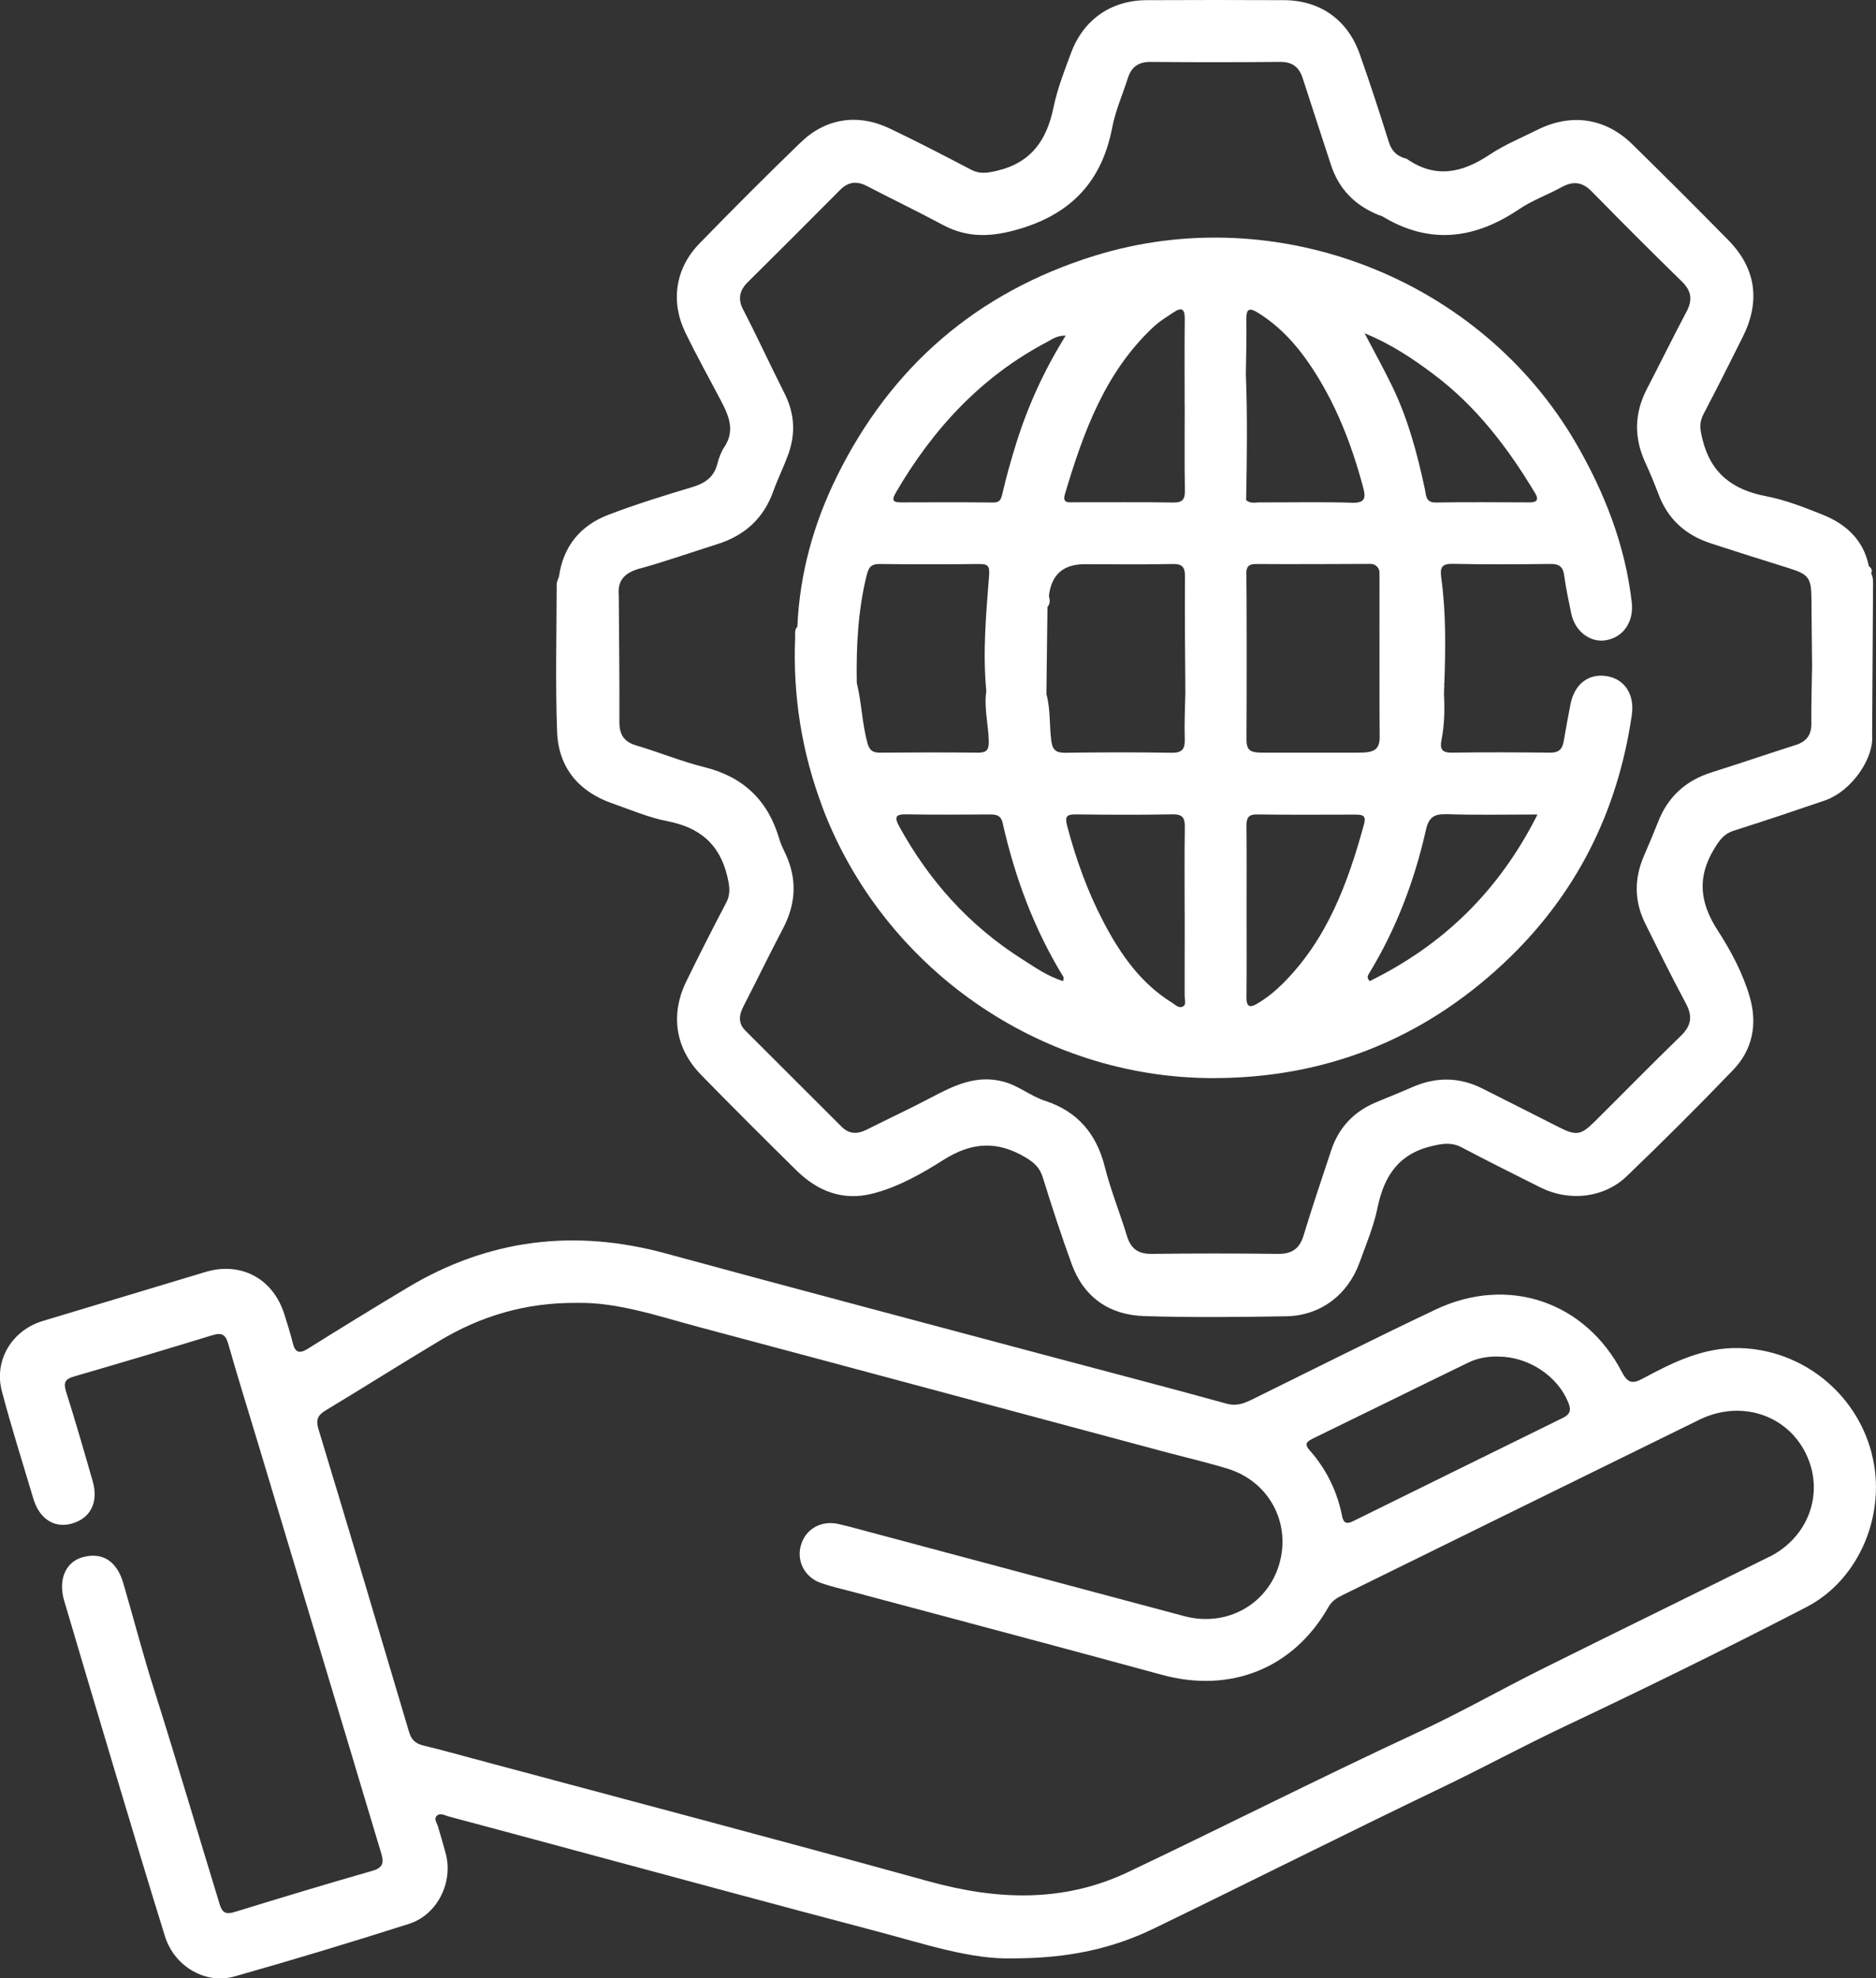 <?xml version="1.0" encoding="UTF-8"?><svg id="Layer_2" xmlns="http://www.w3.org/2000/svg" viewBox="0 0 333.41 351.59"><rect x="0" y="0" width="333.41" height="351.59" fill="#333333" stroke="none"/><defs><style>.cls-1{fill:#fff;}</style></defs><g id="Layer_1-2"><path class="cls-1" d="M332.63,258.23c-2.85-10.84-12.52-18.37-23.48-18.64-6.4-.16-11.77,2.51-17.13,5.39-1.78.96-2.68.97-3.76-1.11-6.54-12.57-20.27-17.21-33.11-11.13-10.89,5.16-21.65,10.59-32.46,15.91-1.49.73-2.84,1.33-4.7.82-10.65-2.95-21.35-5.71-32.03-8.57-22.56-6.03-45.13-11.99-67.66-18.13-16.18-4.41-31.44-2.56-45.84,6.06-5.92,3.55-11.8,7.15-17.65,10.82-1.56.98-2.34.84-2.79-1-.41-1.69-.95-3.36-1.47-5.02-1.99-6.4-7.74-9.47-14.08-7.55-9.62,2.91-19.25,5.81-28.87,8.7-5.43,1.63-8.71,6.95-7.28,12.43,1.68,6.42,3.71,12.76,5.6,19.13,1.07,3.61,3.75,5.34,6.87,4.44,3.31-.95,4.75-3.79,3.69-7.5-1.53-5.35-3.08-10.69-4.75-15.99-.49-1.56-.14-2.2,1.4-2.64,8.21-2.39,16.42-4.82,24.6-7.34,1.68-.52,2.36-.14,2.84,1.55,1.68,5.91,3.52,11.78,5.29,17.67,5.41,17.99,10.83,35.99,16.23,53.98,1.89,6.29,3.76,12.58,5.66,18.86.47,1.56.41,2.57-1.53,3.12-8.23,2.35-16.42,4.84-24.6,7.35-1.44.44-2.12.11-2.56-1.33-3.94-12.86-7.73-25.76-11.79-38.59-1.93-6.11-3.55-12.37-5.36-18.55-1.15-3.94-3.73-5.56-7.21-4.61-3.03.82-4.4,3.99-3.3,7.72,3.09,10.43,6.18,20.86,9.31,31.28,2.84,9.47,5.67,18.94,8.61,28.38,1.65,5.3,7.14,8.61,12.37,7.13,10.39-2.94,20.73-6.07,31.02-9.35,5.06-1.62,7.88-7.44,6.5-12.52-.43-1.6-.91-3.19-1.37-4.79-.18-.61-.77-1.29-.24-1.85.61-.65,1.43-.11,2.11.07,7.55,2.01,15.08,4.05,22.62,6.08,17.73,4.77,35.44,9.59,53.19,14.26,8.58,2.26,17.07,5.15,24.58,4.89,9.75,0,17.59-1.73,24.94-5.29,17.14-8.31,34.15-16.88,51.32-25.12,7.24-3.48,14.3-7.3,21.56-10.74,14.49-6.86,28.89-13.91,43.12-21.28,9.6-4.97,14.34-16.9,11.59-27.35ZM233.19,255.74c9.26-4.5,18.49-9.07,27.76-13.57,1.65-.8,3.47-1.12,5.33-1.07,5.4.03,10.52,3.45,12.43,8.13.56,1.36.38,2.11-.95,2.77-12.45,6.11-24.89,12.25-37.33,18.38-1.04.51-1.65.38-1.91-.93-.87-4.41-2.79-8.33-5.77-11.7-.84-.95-.71-1.45.44-2ZM314.41,276.7c-13.39,6.66-26.85,13.21-40.24,19.88-7.35,3.66-14.5,7.74-21.95,11.2-17.35,8.05-34.41,16.71-51.68,24.92-11.58,5.51-23.39,5.01-35.51,1.66-26.91-7.44-53.9-14.55-80.87-21.79-2.97-.8-5.93-1.63-8.92-2.34-1.36-.33-2.12-1-2.53-2.37-5.32-17.94-10.65-35.88-16.09-53.79-.52-1.72-.18-2.54,1.27-3.41,6.77-4.08,13.44-8.3,20.22-12.36,7.35-4.41,15.31-6.81,24.39-6.74,7.25-.15,14.44,2.35,21.74,4.3,27.45,7.32,54.88,14.71,82.32,22.06,3.85,1.03,7.74,1.94,11.55,3.09,7.39,2.24,11.36,9.6,9.26,16.92-2.08,7.24-9.39,11.31-16.88,9.31-19.51-5.2-39.01-10.43-58.52-15.64-.96-.26-1.93-.5-2.9-.73-3.06-.71-5.83.81-6.7,3.67-.87,2.83.59,5.77,3.52,6.8,1.88.66,3.83,1.09,5.76,1.6,18.29,4.9,36.6,9.74,54.87,14.73,12.16,3.32,23.38-1.13,29.57-12.05.58-1.02,1.41-1.58,2.39-2.06,21.18-10.41,42.35-20.85,63.55-31.24,7.31-3.58,15.55-.91,18.93,6.05,3.33,6.86.55,14.81-6.55,18.35Z"/><path class="cls-1" d="M108.86,142.8c3.21,1.12,6.4,2.5,9.71,3.14,5.71,1.1,9.3,4.01,10.68,9.79.41,1.72.65,3.11-.2,4.73-2.43,4.64-4.81,9.3-7.1,14.01-2.85,5.87-1.93,11.87,2.64,16.55,5.57,5.72,11.24,11.35,16.92,16.96,3.8,3.75,8.3,5.52,13.64,4.14,4.55-1.18,8.67-3.53,12.56-5.99,4.99-3.16,9.53-3.42,14.56-.42,1.56.93,2.53,1.84,3.07,3.58,1.6,5.15,3.27,10.29,5.12,15.36,2.17,5.97,6.74,9.07,12.93,9.26,8.4.26,16.81.17,25.21.03,6.06-.1,10.94-3.79,13.02-9.55,1.16-3.2,2.51-6.39,3.19-9.7,1.16-5.68,3.75-9.64,9.78-11.03,1.91-.44,3.44-.66,5.2.27,4.63,2.44,9.31,4.78,13.99,7.12,5.09,2.54,11.27,1.9,15.34-2.01,6.42-6.16,12.73-12.45,18.89-18.87,3.48-3.62,4.36-8.16,2.96-12.99-1.24-4.26-3.36-8.21-5.72-11.86-3.17-4.91-3.66-9.42-.59-14.47.92-1.51,1.71-2.65,3.46-3.21,5.38-1.7,10.73-3.51,16.08-5.33,5.13-1.75,8.84-7.79,8.52-11.52.06-8.75.12-17.5.16-26.25,0-.89.11-1.83-.34-2.67.31-.56,0-.92-.4-1.25-.96-4.69-4.09-7.51-8.3-9.18-3.23-1.29-6.54-2.59-9.93-3.24-5.94-1.13-9.85-4.04-11.34-10.11-.4-1.63-.65-2.93.17-4.47,2.4-4.55,4.7-9.16,7-13.76,3.16-6.33,2.34-12.17-2.55-17.15-5.65-5.76-11.36-11.45-17.12-17.1-4.74-4.64-10.83-5.53-16.77-2.57-2.9,1.44-5.93,2.69-8.61,4.48-4.83,3.21-9.57,4.26-14.65.73-.13-.09-.31-.1-.47-.15-1.45-.47-2.29-1.39-2.76-2.91-1.64-5.23-3.33-10.44-5.16-15.6C239.5,3.5,234.6.06,228.21.03c-8.15-.04-16.3-.04-24.46,0-6.26.03-11.18,3.44-13.38,9.33-1.19,3.19-2.45,6.4-3.13,9.71-1.2,5.85-3.99,9.89-10.15,11.3-1.64.38-2.95.6-4.48-.2-4.79-2.5-9.58-5-14.45-7.32-5.7-2.72-11.39-1.87-15.9,2.5-6.1,5.9-12.09,11.9-18,17.98-4.21,4.34-5.12,10.23-2.49,15.69,2.01,4.18,4.29,8.24,6.44,12.35,1.37,2.62,2.43,5.23.51,8.1-.59.88-.96,1.95-1.23,2.98-.62,2.38-2.21,3.45-4.48,4.13-5.01,1.5-10.02,3.05-14.9,4.92-4.94,1.89-8,5.57-8.76,10.94-.14.47-.41.93-.41,1.4-.02,8.73-.25,17.48.07,26.2.23,6.34,3.8,10.65,9.84,12.76ZM113.77,101.04c4.63-1.3,9.19-2.9,13.78-4.35,4.83-1.53,8.18-4.58,9.9-9.42.75-2.11,1.76-4.13,2.54-6.23,1.43-3.81,1.32-7.41-.61-11.22-2.5-4.94-4.81-9.98-7.36-14.91-.91-1.77-.57-3.33.86-4.74,5.5-5.45,10.97-10.92,16.42-16.41,1.43-1.44,2.94-1.64,4.74-.71,4.5,2.34,9.07,4.53,13.54,6.93,4.5,2.41,8.83,2.13,13.67.69,9.29-2.77,14.61-8.58,16.42-18.02.57-2.99,1.85-5.85,2.78-8.78.64-2,1.91-2.89,4.08-2.87,7.66.08,15.31.07,22.97,0,2.19-.02,3.39.93,4.03,2.93,1.65,5.14,3.35,10.26,5.02,15.4,1.41,4.31,4.31,7.21,8.48,8.89.23.09.49.13.7.26,8.39,5.07,16.39,4.01,24.27-1.31,2.32-1.57,5.04-2.54,7.52-3.9,2.03-1.12,3.67-.97,5.35.74,5.3,5.41,10.65,10.76,16.06,16.05,1.71,1.67,1.9,3.28.8,5.34-2.41,4.55-4.68,9.18-7.05,13.75-2.21,4.28-2.31,8.57-.32,12.95.86,1.89,1.67,3.8,2.4,5.75,1.67,4.45,4.83,7.27,9.29,8.72,4.58,1.49,9.17,2.95,13.77,4.38,3.67,1.14,4.1,1.72,4.12,5.67.02,3.91.07,7.82.11,11.72-.05,3.4-.17,6.81-.13,10.21.03,2.06-.85,3.25-2.79,3.86-4.99,1.59-9.94,3.29-14.93,4.86-4.59,1.44-7.77,4.33-9.52,8.81-.79,2.01-1.63,4-2.49,5.98-1.76,4.05-1.77,8.08.19,12.04,2.36,4.77,4.72,9.54,7.23,14.22,1.21,2.26,1.01,3.94-.85,5.75-5.19,5.04-10.25,10.21-15.38,15.3-2.44,2.42-3.28,2.51-6.36.95-4.52-2.3-9.05-4.58-13.57-6.86-4.13-2.08-8.29-2.08-12.5-.22-2.13.94-4.3,1.78-6.44,2.69-3.9,1.64-6.57,4.46-7.91,8.47-1.68,5.04-3.37,10.08-4.92,15.17-.72,2.37-2.09,3.31-4.56,3.28-7.49-.09-14.98-.09-22.46,0-2.38.03-3.69-.92-4.37-3.17-1.26-4.13-2.9-8.15-3.95-12.33-1.48-5.88-4.87-9.83-10.6-11.7-2.6-.85-4.69-2.68-7.37-3.4-4.91-1.32-8.94.74-13.05,2.9-3.71,1.95-7.51,3.72-11.25,5.6-1.66.84-3.13.88-4.53-.53-5.69-5.71-11.42-11.37-17.1-17.08-1.31-1.31-1.09-2.8-.28-4.35,2.36-4.58,4.6-9.22,7-13.78,2.33-4.43,2.54-8.86.38-13.39-.39-.82-.8-1.66-1.05-2.53-1.99-6.82-6.36-11.02-13.32-12.75-4.1-1.02-8.04-2.65-12.09-3.85-2.22-.66-3.01-1.96-3-4.2.03-7.48-.06-14.96-.11-22.45h0c-.28-2.82,1.19-4.09,3.79-4.82Z"/><path class="cls-1" d="M146.12,143.35c10.81,28.71,38.68,48.2,69.32,48.26,19.92.04,37.28-6.8,51.82-20.43,12.77-11.97,20.23-26.79,22.75-44.1.53-3.65-1.26-6.39-4.45-6.91-3.25-.53-5.76,1.42-6.46,5.05-.42,2.2-.83,4.4-1.21,6.61-.24,1.35-.91,1.96-2.37,1.94-5.82-.06-11.65-.09-17.47,0-1.78.03-2.18-.65-1.87-2.22.54-2.71.59-5.44.45-8.19.01-.34.02-.68.03-1.02.08-.59-.06-.6.04-1.03.21-6.23.3-12.47-.56-18.66-.25-1.83.12-2.49,2.12-2.44,5.74.13,11.48.09,17.21.02,1.51-.02,2.29.39,2.51,1.98.32,2.3.8,4.58,1.27,6.85.66,3.19,3.45,5.26,6.27,4.71,3.11-.6,4.86-3.36,4.48-6.72-1.16-10.12-4.8-19.42-9.82-28.12-17.01-29.44-53.25-43.57-85.73-33.45-20.81,6.48-36.08,19.65-45.72,39.2-4.14,8.39-6.61,17.29-7.02,26.69h0c-.53.55-.37,1.25-.39,1.9-.43,10.35,1.16,20.37,4.81,30.07ZM142.24,116.86c.04-.74.07-1.47.05-2.21.02.73-.01,1.47-.05,2.21ZM188.94,174.38c-2.76-.87-5.05-2.48-7.38-3.97-9.32-5.93-16.45-13.88-21.75-23.54-.84-1.54-.77-2.18,1.23-2.14,4.99.09,9.98.05,14.97.02,1.12,0,1.89.22,2.18,1.49,2.18,9.71,5.61,18.93,10.83,27.44.06.1-.02.29-.07.7ZM185.82,106.29c-.13.15-.19.31-.2.48,0-.17.07-.33.2-.48ZM183.26,123.37s.04,0,.07,0c-.02,0-.04,0-.07,0ZM210.26,178.86c-.74.45-1.38-.3-1.99-.67-5.56-3.45-9.15-8.61-12.11-14.25-2.87-5.46-4.94-11.23-6.51-17.19-.43-1.62-.08-2.03,1.55-2.01,5.73.07,11.47.1,17.21-.01,1.87-.03,2.19.74,2.16,2.36-.08,5.07-.03,10.14-.03,15.21h.01c0,4.9,0,9.81-.01,14.71,0,.63.33,1.49-.27,1.86ZM221.5,102.14c-.04-1.35.33-1.92,1.8-1.9,5.35.05,16.24,0,20.3-.02.86,0,1.57.69,1.57,1.56,0,6.01-.02,27.37.03,28.92.09,2.72-1.11,3.07-3.97,3.07-6.17.01-10.82.01-16.72,0-2.28,0-3-.32-2.98-2.47.06-7.64.04-27.08-.02-29.16ZM246.51,113.81c.21-1.01.28-2.01,0-2.99.28.98.2,1.98,0,2.99ZM245.97,103.3c.16.24.1.51-.17.81.27-.31.33-.58.17-.81ZM242.45,146.38c-2.87,10.5-6.56,20.57-14.51,28.47-1.36,1.35-2.84,2.55-4.5,3.53-1.34.79-1.92.55-1.91-1.1.05-5.15.02-10.3.02-15.45h0c0-4.98.03-9.97-.02-14.95-.01-1.36.19-2.15,1.86-2.13,5.82.08,11.63.04,17.45.03,1.12,0,2.03.04,1.6,1.62ZM257.1,144.7c5.21.18,10.43.06,16.15.06-6.85,13.61-16.76,23.2-29.82,29.61-.59-.63-.33-1-.13-1.33,4.84-7.93,8.09-16.51,10.12-25.54.5-2.24,1.44-2.86,3.67-2.79ZM254.85,66.57c7.57,5.69,13.17,13.07,17.99,21.1.66,1.1.33,1.62-.97,1.62-5.57-.02-11.15-.07-16.72.02-1.81.03-1.7-1.37-1.9-2.3-1.34-6.29-2.99-12.48-5.79-18.29-1.46-3.03-3.1-5.97-4.94-9.49,4.83,1.98,8.63,4.56,12.32,7.33ZM221.51,56.76c-.04-2.02.62-2.07,2.13-1.13,3.66,2.29,6.53,5.36,8.95,8.88,4.66,6.78,7.6,14.31,9.7,22.22.48,1.8.28,2.69-2,2.62-5.48-.17-10.96-.04-16.44-.06-.8,0-1.67.25-2.38-.4.14-7.47.24-14.94-.05-22.41.04-3.23.15-6.47.08-9.7ZM220.76,88.4c-.05-.1-.09-.21-.1-.33.02.12.05.23.1.33ZM220.76,108.81c-.15.22-.19.48-.19.76,0-.28.03-.54.19-.76ZM210.66,123.35c-.05,2.65-.19,5.31-.1,7.96.06,1.79-.42,2.51-2.35,2.48-6.31-.11-12.63-.09-18.94,0-1.6.02-2.22-.55-2.42-2.05-.38-2.79-.12-5.65-.88-8.39h0l.19-15.49c.56-.6.4-1.29.26-1.98q.66-5.6,6.29-5.6c5.22,0,10.44.07,15.66-.04,1.75-.03,2.24.52,2.23,2.25-.06,6.95.03,13.91.07,20.87ZM205.33,57.82c.97-.89,2.15-1.56,3.25-2.31,1.47-1,2-.57,1.98,1.17-.06,5.16-.02,10.31-.02,15.47h.01c0,4.99-.05,9.98.03,14.97.03,1.57-.34,2.21-2.05,2.19-5.91-.09-11.81-.03-17.72-.04-1,0-2.04.19-1.53-1.51,3.31-11.09,7.19-21.86,16.05-29.96ZM159.17,87.62c6.61-11.36,15.22-20.71,26.99-26.88.85-.45,1.65-1.11,3.24-1.09-3.88,6.23-6.74,12.56-8.82,19.23-.92,2.93-1.75,5.9-2.44,8.9-.25,1.08-.5,1.55-1.69,1.53-5.41-.06-10.81-.04-16.22-.02-1.33,0-1.9-.2-1.05-1.67ZM154.07,102.1c.35-1.39.86-1.88,2.3-1.86,5.89.07,11.78.07,17.67,0,1.55-.02,1.87.41,1.75,2-.54,6.85-1.16,13.71-.5,20.6-.44,2.99.38,5.93.44,8.9.03,1.53-.38,2.05-1.92,2.03-5.8-.06-11.6-.05-17.41,0-1.26,0-1.86-.36-2.23-1.7-.97-3.52-1.03-7.18-1.9-10.71h0c-.11-6.48.21-12.91,1.79-19.25Z"/></g></svg>